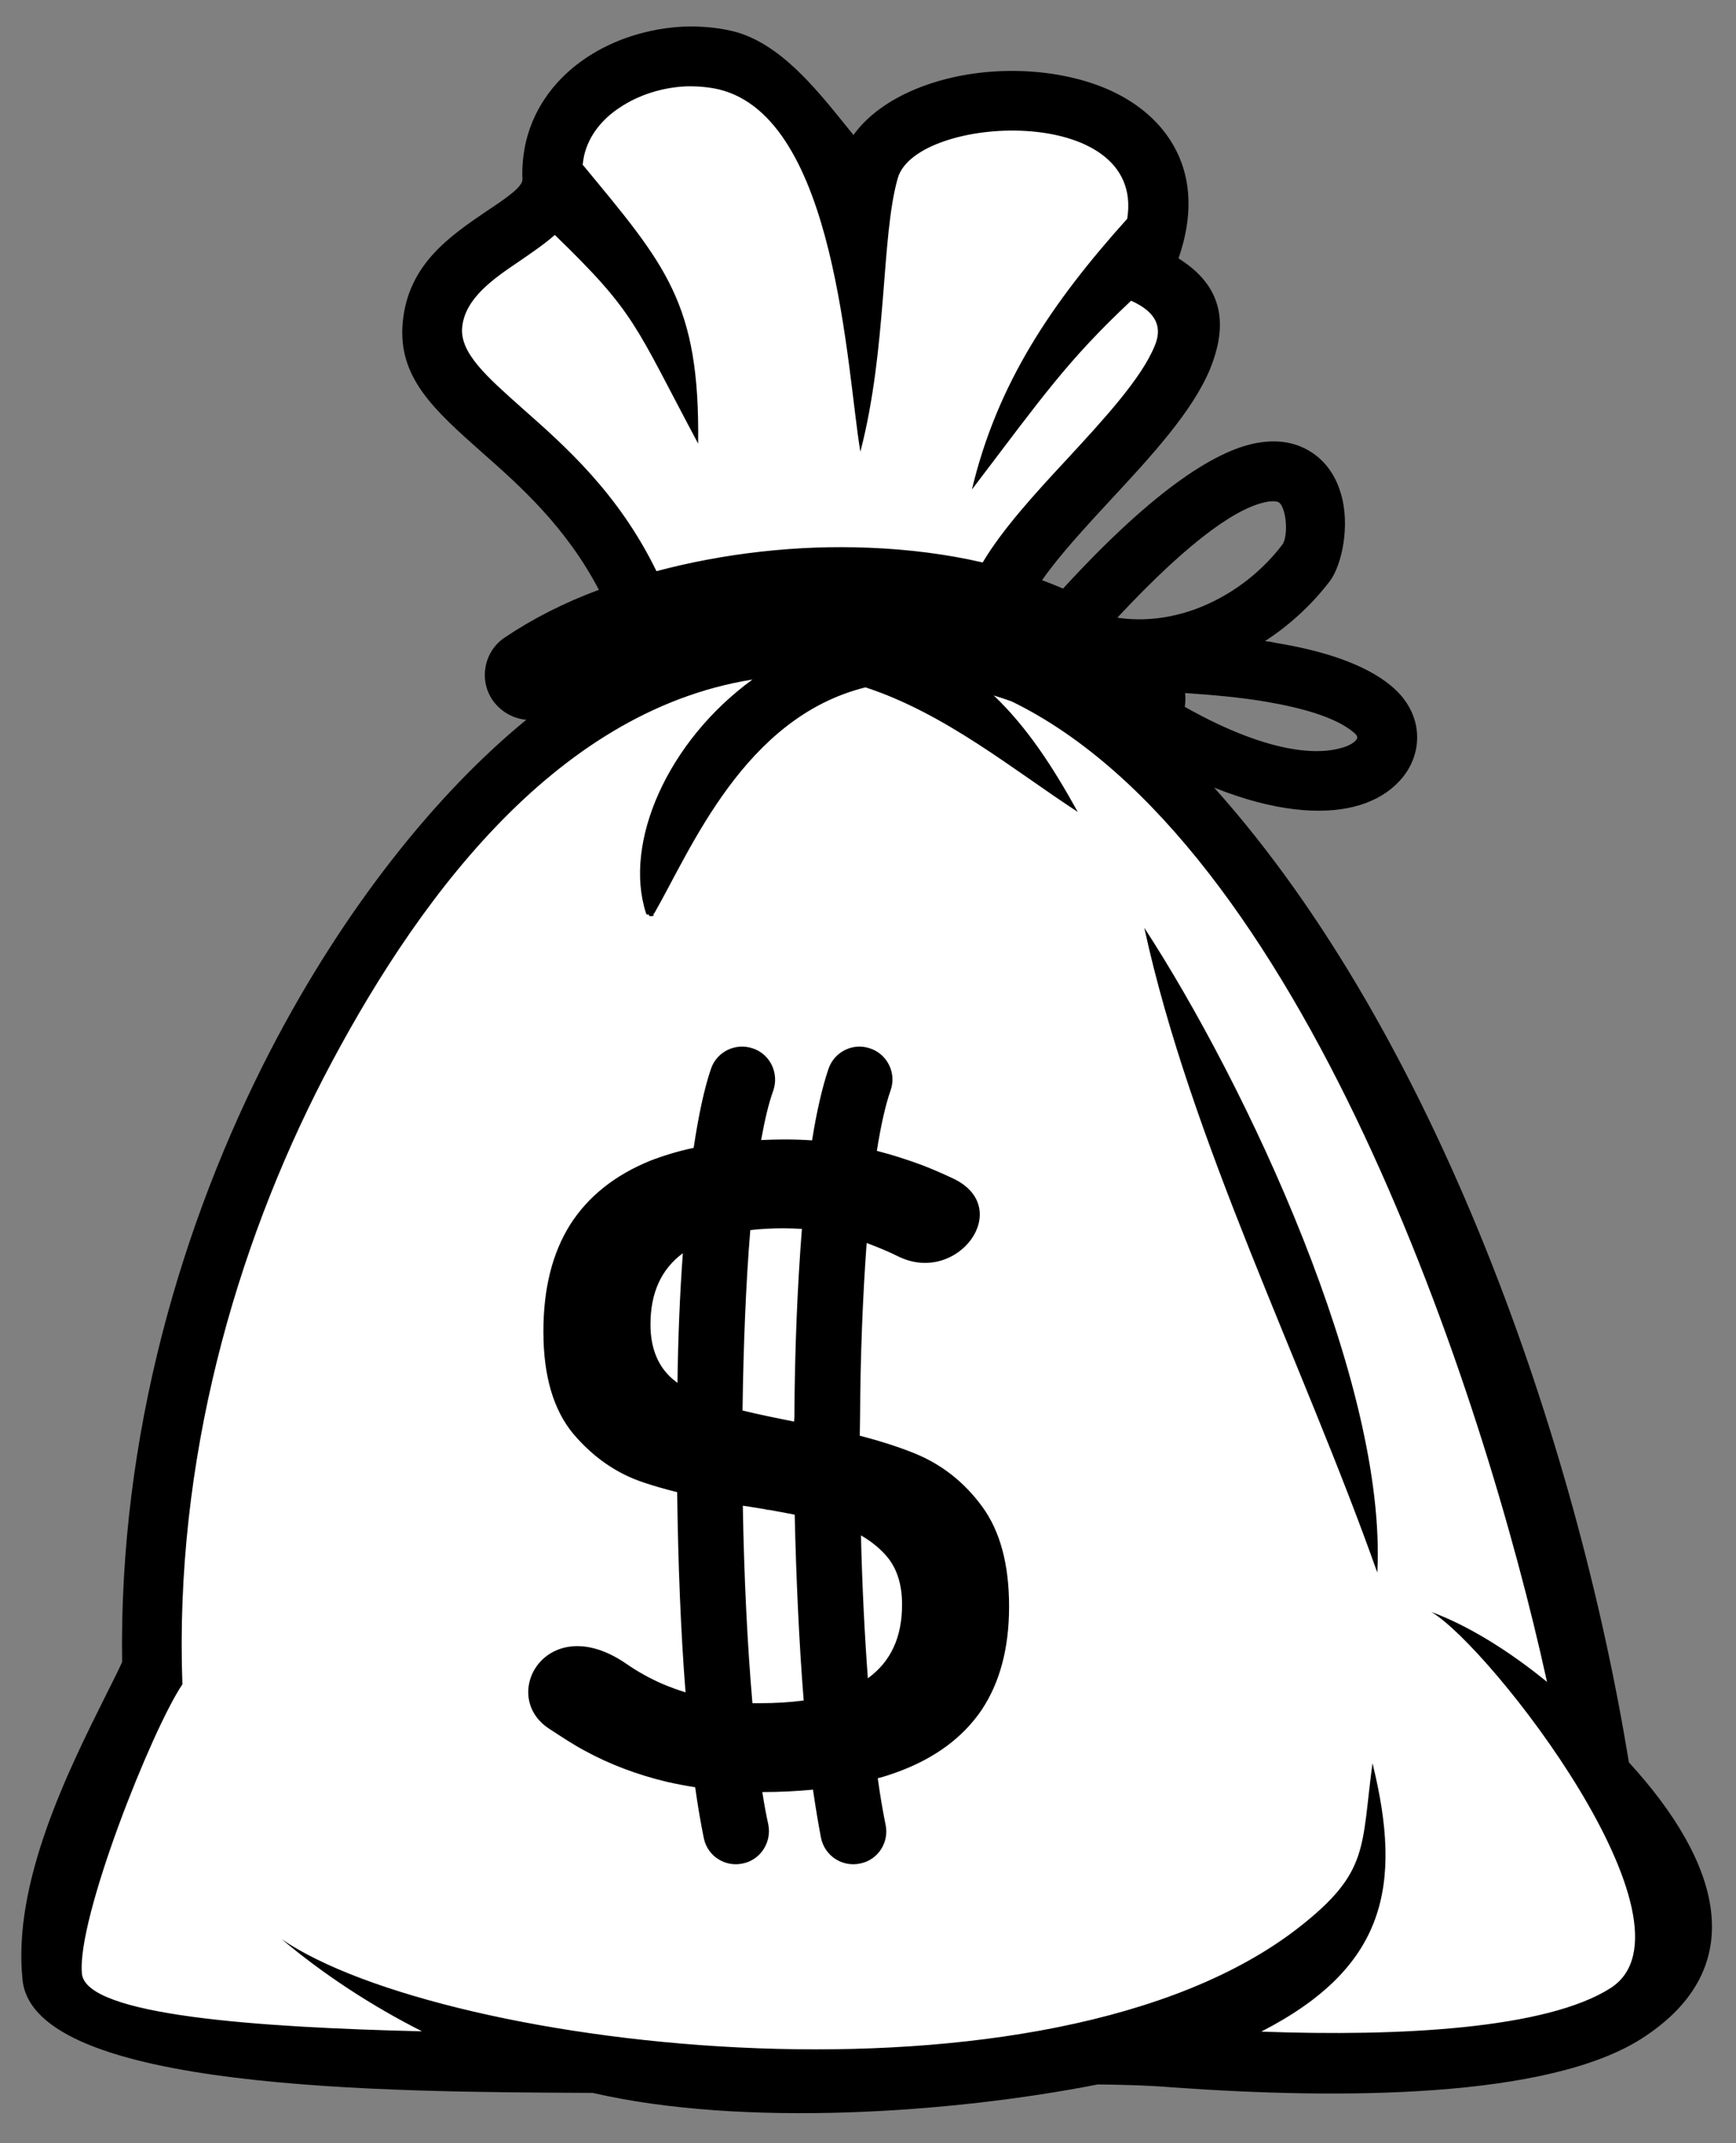 <svg xmlns="http://www.w3.org/2000/svg" xmlns:xlink="http://www.w3.org/1999/xlink" width="329" zoomAndPan="magnify" viewBox="0 0 246.75 304.5" height="406" preserveAspectRatio="xMidYMid meet" version="1.0"><rect x="0" y="0" width="246.75" height="304.5" fill="#808080" stroke="none"/><defs><clipPath id="5372fb73d3"><path d="M 3.027 3.762 L 243.332 3.762 L 243.332 300.254 L 3.027 300.254 Z M 3.027 3.762 " clip-rule="nonzero"/></clipPath></defs><path fill="#ffffff" d="M 58.742 293.523 C 54.695 292.16 15.91 289.688 10.285 284.484 C 4.617 279.277 17.02 247.676 19.531 242.727 C 22.008 237.777 22.219 233.254 22.219 233.254 C 22.219 233.254 27.418 170.941 47.492 139.121 C 67.566 107.305 99.574 92.16 99.574 92.16 L 87.297 80.773 L 71.273 58.336 C 71.273 58.336 62.238 52.664 61.898 50.531 C 61.555 48.398 60.918 41.277 62.238 39.613 C 63.602 37.906 77.238 29.203 77.238 29.203 C 77.238 29.203 78.262 10.352 88.875 8.988 C 99.445 7.668 108.691 11.246 108.691 11.246 L 118.625 23.449 C 118.625 23.449 138.27 11.719 151.355 16.238 C 164.398 20.762 165.078 30.016 165.078 30.016 L 162.395 35.859 C 162.395 35.859 169.809 44.688 168.703 49.168 C 167.594 53.688 148.629 72.883 147.262 75.609 C 145.941 78.301 142.109 86.445 142.109 86.445 L 167.594 112.164 C 167.594 112.164 200.496 157.977 211.789 195.68 C 223.043 233.344 225.086 247.59 225.086 247.59 C 225.086 247.59 239.746 272.199 237.02 279.621 C 234.336 287.086 213.578 293.184 195.293 294.762 C 177.055 296.34 158.77 292.289 158.77 292.289 C 158.77 292.289 106.008 295.188 94.5 294.508 C 82.996 293.867 58.742 293.523 58.742 293.523 " fill-opacity="1" fill-rule="evenodd"/><g clip-path="url(#5372fb73d3)"><path fill="#000000" d="M 162.648 131.828 C 177.141 154.094 197.168 196.531 195.766 223.445 C 185.238 193.719 169.254 162.238 162.648 131.828 Z M 93.309 81.156 C 102.898 78.598 113.426 77.402 123.527 77.828 C 129.066 78.043 134.52 78.727 139.676 79.918 C 142.492 75.184 147.051 70.195 151.695 65.203 C 156.938 59.531 162.223 53.773 164.098 49.207 C 165.203 46.652 164.566 44.434 160.773 42.727 C 151.695 51.258 148.328 56.164 138.145 69.555 C 141.766 54.371 149.566 42.938 160.219 31.082 C 162.863 14.574 130.258 16.281 127.617 25.281 C 125.227 33.512 126.125 49.508 122.289 64.184 C 120.328 52.492 118.922 16.75 102.172 12.699 C 100.68 12.359 99.102 12.23 97.441 12.273 C 94.117 12.441 90.793 13.465 88.066 15.301 C 85.594 16.922 83.719 19.223 83.039 22.039 C 82.949 22.465 82.867 22.934 82.82 23.402 C 94.672 37.738 99.488 43.023 99.23 63.027 C 90.156 46.051 90.453 44.602 78.859 33.383 C 77.41 34.664 75.707 35.816 73.914 37.055 C 70.25 39.527 66.074 42.344 65.691 46.523 C 65.352 50.148 69.184 53.516 74.215 57.996 C 80.352 63.414 87.895 70.066 93.309 81.156 Z M 158.812 87.766 C 162.52 88.32 166.227 87.855 169.727 86.617 C 174.711 84.824 179.145 81.496 182.254 77.402 C 182.809 76.676 183.02 74.504 182.469 72.582 C 182.297 72.07 182.086 71.602 181.828 71.43 C 181.574 71.219 181.102 71.176 180.336 71.262 C 176.328 71.859 169.641 76.168 158.812 87.766 Z M 179.996 99.711 C 176.246 99.07 172.238 98.73 168.445 98.473 C 168.527 99.156 168.488 99.797 168.402 100.434 C 178.844 106.32 186.09 107.43 190.309 106.363 C 191.375 106.109 192.098 105.77 192.566 105.34 C 192.781 105.129 192.91 104.957 192.91 104.828 C 192.949 104.617 192.738 104.316 192.355 104.02 C 189.84 101.93 185.195 100.605 179.996 99.711 Z M 179.785 91.098 C 180.293 91.137 180.848 91.223 181.359 91.352 C 187.879 92.418 193.934 94.293 197.727 97.449 C 200.582 99.797 201.773 102.91 201.348 105.98 C 201.051 108.027 200.07 109.949 198.32 111.566 C 196.875 112.934 194.828 114.043 192.355 114.641 C 187.836 115.746 181.188 115.363 172.578 111.91 C 204.117 147.098 224.062 204.594 231.523 250.402 C 244.391 264.438 249.168 279.492 233.352 289.645 C 220.016 298.176 190.609 298.305 166.781 296.594 C 162.609 296.254 159.027 296.215 156.043 296.168 C 135.375 300.223 105.668 302.312 84.227 297.367 L 83.719 297.367 C 55.121 297.234 4.914 297.066 3.211 281.367 C 1.719 267.551 9.688 251.602 15.102 240.766 C 15.91 239.141 16.68 237.648 17.359 236.156 C 16.891 203.996 25.797 173.711 38.457 149.23 C 48.941 129.012 62.066 112.68 74.812 102.27 C 72.934 102.102 71.148 101.117 69.996 99.453 C 68.035 96.555 68.801 92.547 71.742 90.582 C 75.664 87.938 80.18 85.637 85.125 83.801 C 80.395 74.801 73.914 69.043 68.59 64.352 C 61.727 58.25 56.484 53.645 57.25 45.754 C 58.02 37.566 63.945 33.559 69.145 30.016 C 71.914 28.184 74.344 26.52 74.258 25.453 C 74.172 23.574 74.387 21.785 74.77 20.078 C 76.004 15.004 79.203 10.949 83.379 8.18 C 87.344 5.531 92.242 4.039 97.059 3.785 C 99.445 3.699 101.832 3.871 104.133 4.426 C 110.656 6 115.812 12.398 119.859 17.391 L 121.309 19.184 C 125.316 13.594 133.879 10.352 142.621 10.098 C 146.711 9.969 150.887 10.48 154.594 11.633 C 158.598 12.867 162.137 14.914 164.738 17.816 C 168.742 22.34 170.32 28.609 167.508 36.715 C 173.945 40.719 174.539 46.18 171.984 52.449 C 169.512 58.422 163.715 64.734 157.918 70.965 C 154.211 74.973 150.547 78.938 148.117 82.438 C 149.141 82.82 150.121 83.203 151.102 83.629 C 164.398 69.129 173.348 63.668 179.145 62.859 C 182.34 62.391 184.855 63.113 186.855 64.566 C 188.773 65.973 189.969 67.977 190.609 70.195 C 191.887 74.504 190.82 80.133 189.027 82.562 C 186.516 85.848 183.363 88.793 179.785 91.098 Z M 97.059 178.062 C 93.992 180.324 92.457 183.695 92.457 188.172 L 92.457 188.215 C 92.457 191.328 93.395 193.805 95.18 195.551 C 95.523 195.895 95.906 196.191 96.293 196.488 C 96.375 190.09 96.633 183.82 97.059 178.062 Z M 122.375 218.156 C 122.543 225.281 122.887 232.191 123.355 238.461 C 126.594 236.113 128.215 232.66 128.215 228.008 L 128.215 227.969 C 128.215 224.941 127.402 222.594 125.785 220.848 C 124.805 219.777 123.695 218.926 122.375 218.156 Z M 114.234 241.617 C 113.594 233.641 113.168 224.516 112.957 215.215 C 111.891 215.004 110.738 214.789 109.547 214.574 C 109.418 214.531 109.289 214.531 109.16 214.531 C 109.035 214.531 108.906 214.488 108.777 214.449 C 108.523 214.406 108.266 214.363 108.012 214.32 C 107.754 214.277 107.5 214.234 107.246 214.191 C 106.691 214.105 106.137 214.02 105.582 213.938 C 105.75 223.914 106.223 233.684 106.949 242 C 107.285 242 107.629 242 107.969 242 C 110.227 242 112.316 241.875 114.234 241.617 Z M 113.98 174.609 C 113.125 174.566 112.273 174.523 111.422 174.523 C 109.715 174.523 108.098 174.609 106.645 174.781 C 106.008 182.414 105.668 191.285 105.539 200.414 C 107.629 200.926 110.102 201.438 112.867 201.992 L 112.914 201.309 C 112.957 191.926 113.34 182.754 113.98 174.609 Z M 98.809 253.941 C 97.441 253.73 96.121 253.473 94.797 253.176 C 90.668 252.191 86.785 250.746 83.164 248.781 C 81.418 247.844 79.754 246.734 78.051 245.625 C 70.805 240.895 77.75 228.738 88.918 236.328 C 90.621 237.523 92.414 238.504 94.289 239.316 C 95.312 239.738 96.375 240.125 97.441 240.465 C 96.758 231.852 96.375 221.996 96.25 212.016 C 94.543 211.59 93.051 211.164 91.645 210.695 C 87.684 209.414 84.316 207.066 81.461 203.699 C 78.645 200.285 77.238 195.469 77.238 189.238 L 77.238 189.152 C 77.238 183.055 78.52 178.02 81.035 174.012 C 83.59 170.004 87.383 166.977 92.414 164.926 C 94.289 164.203 96.375 163.562 98.594 163.094 C 99.273 158.574 100.086 154.691 101.066 151.832 C 101.914 149.402 104.559 148.121 107.031 148.973 C 109.461 149.785 110.738 152.473 109.93 154.902 C 109.246 156.781 108.691 159.168 108.184 161.984 C 109.246 161.941 110.312 161.898 111.422 161.898 C 112.742 161.898 114.105 161.941 115.426 162.027 C 116.066 157.977 116.875 154.477 117.77 151.832 C 118.625 149.402 121.266 148.121 123.695 148.973 C 126.125 149.785 127.445 152.473 126.594 154.902 C 125.828 157.078 125.188 160.023 124.633 163.52 C 126.805 164.074 128.938 164.758 131.109 165.566 C 132.562 166.121 134.008 166.762 135.461 167.441 C 144.238 171.582 136.184 182.586 127.785 178.574 C 126.254 177.809 124.676 177.168 123.184 176.613 C 122.633 184.121 122.289 192.652 122.246 201.395 C 122.246 202.25 122.207 203.102 122.207 203.996 C 125.188 204.766 127.832 205.617 130.129 206.555 C 133.926 208.133 137.078 210.609 139.633 214.105 C 142.148 217.562 143.426 222.254 143.426 228.223 L 143.426 228.309 C 143.426 234.195 142.109 239.098 139.508 242.984 C 136.867 246.863 132.902 249.805 127.703 251.723 C 126.762 252.066 125.785 252.41 124.762 252.664 C 125.102 255.137 125.484 257.355 125.867 259.234 C 126.422 261.75 124.805 264.266 122.289 264.773 C 119.73 265.332 117.262 263.715 116.707 261.195 C 116.32 259.191 115.938 256.887 115.555 254.285 C 113.297 254.5 110.91 254.625 108.355 254.625 C 108.609 256.332 108.906 257.867 109.203 259.234 C 109.715 261.75 108.098 264.266 105.582 264.773 C 103.066 265.332 100.555 263.715 100.043 261.195 C 99.613 259.105 99.191 256.676 98.809 253.941 Z M 46 153.113 C 33.473 177.379 24.773 207.496 25.926 239.316 C 21.578 245.754 10.84 272.711 11.648 280.473 C 12.332 286.402 36.797 288.066 59.98 288.621 C 52.82 284.996 46.086 280.602 40.031 275.527 C 63.09 291.309 149.18 301.668 184.727 273.777 C 194.656 265.973 193.461 262.559 195.082 250.531 C 199.43 268.105 196.875 279.621 179.27 288.664 C 199.004 289.391 219.844 288.277 228.922 282.477 C 242.688 273.648 211.789 233.898 203.434 229.031 C 208.551 230.91 214.344 234.453 219.887 238.973 C 210.766 197.344 185.023 119.758 143.809 99.668 C 142.957 99.371 142.109 99.07 141.254 98.816 C 145.984 103.336 149.609 108.883 153.188 115.363 C 143.98 109.352 134.352 101.375 123.016 97.664 C 105.797 101.93 98.25 120.609 92.969 129.824 C 92.879 129.824 92.926 129.824 92.879 129.781 L 92.84 129.781 C 93.051 130.121 92.84 130.207 92.328 130.164 C 92.328 130.164 92.113 129.867 92.074 129.867 C 92.027 129.91 92.074 129.992 92.074 130.035 C 91.945 129.953 91.859 129.867 91.816 129.738 C 88.578 119.715 94.887 105.34 106.949 96.555 C 78.348 101.117 58.574 128.93 46 153.113 " fill-opacity="1" fill-rule="nonzero"/></g></svg>